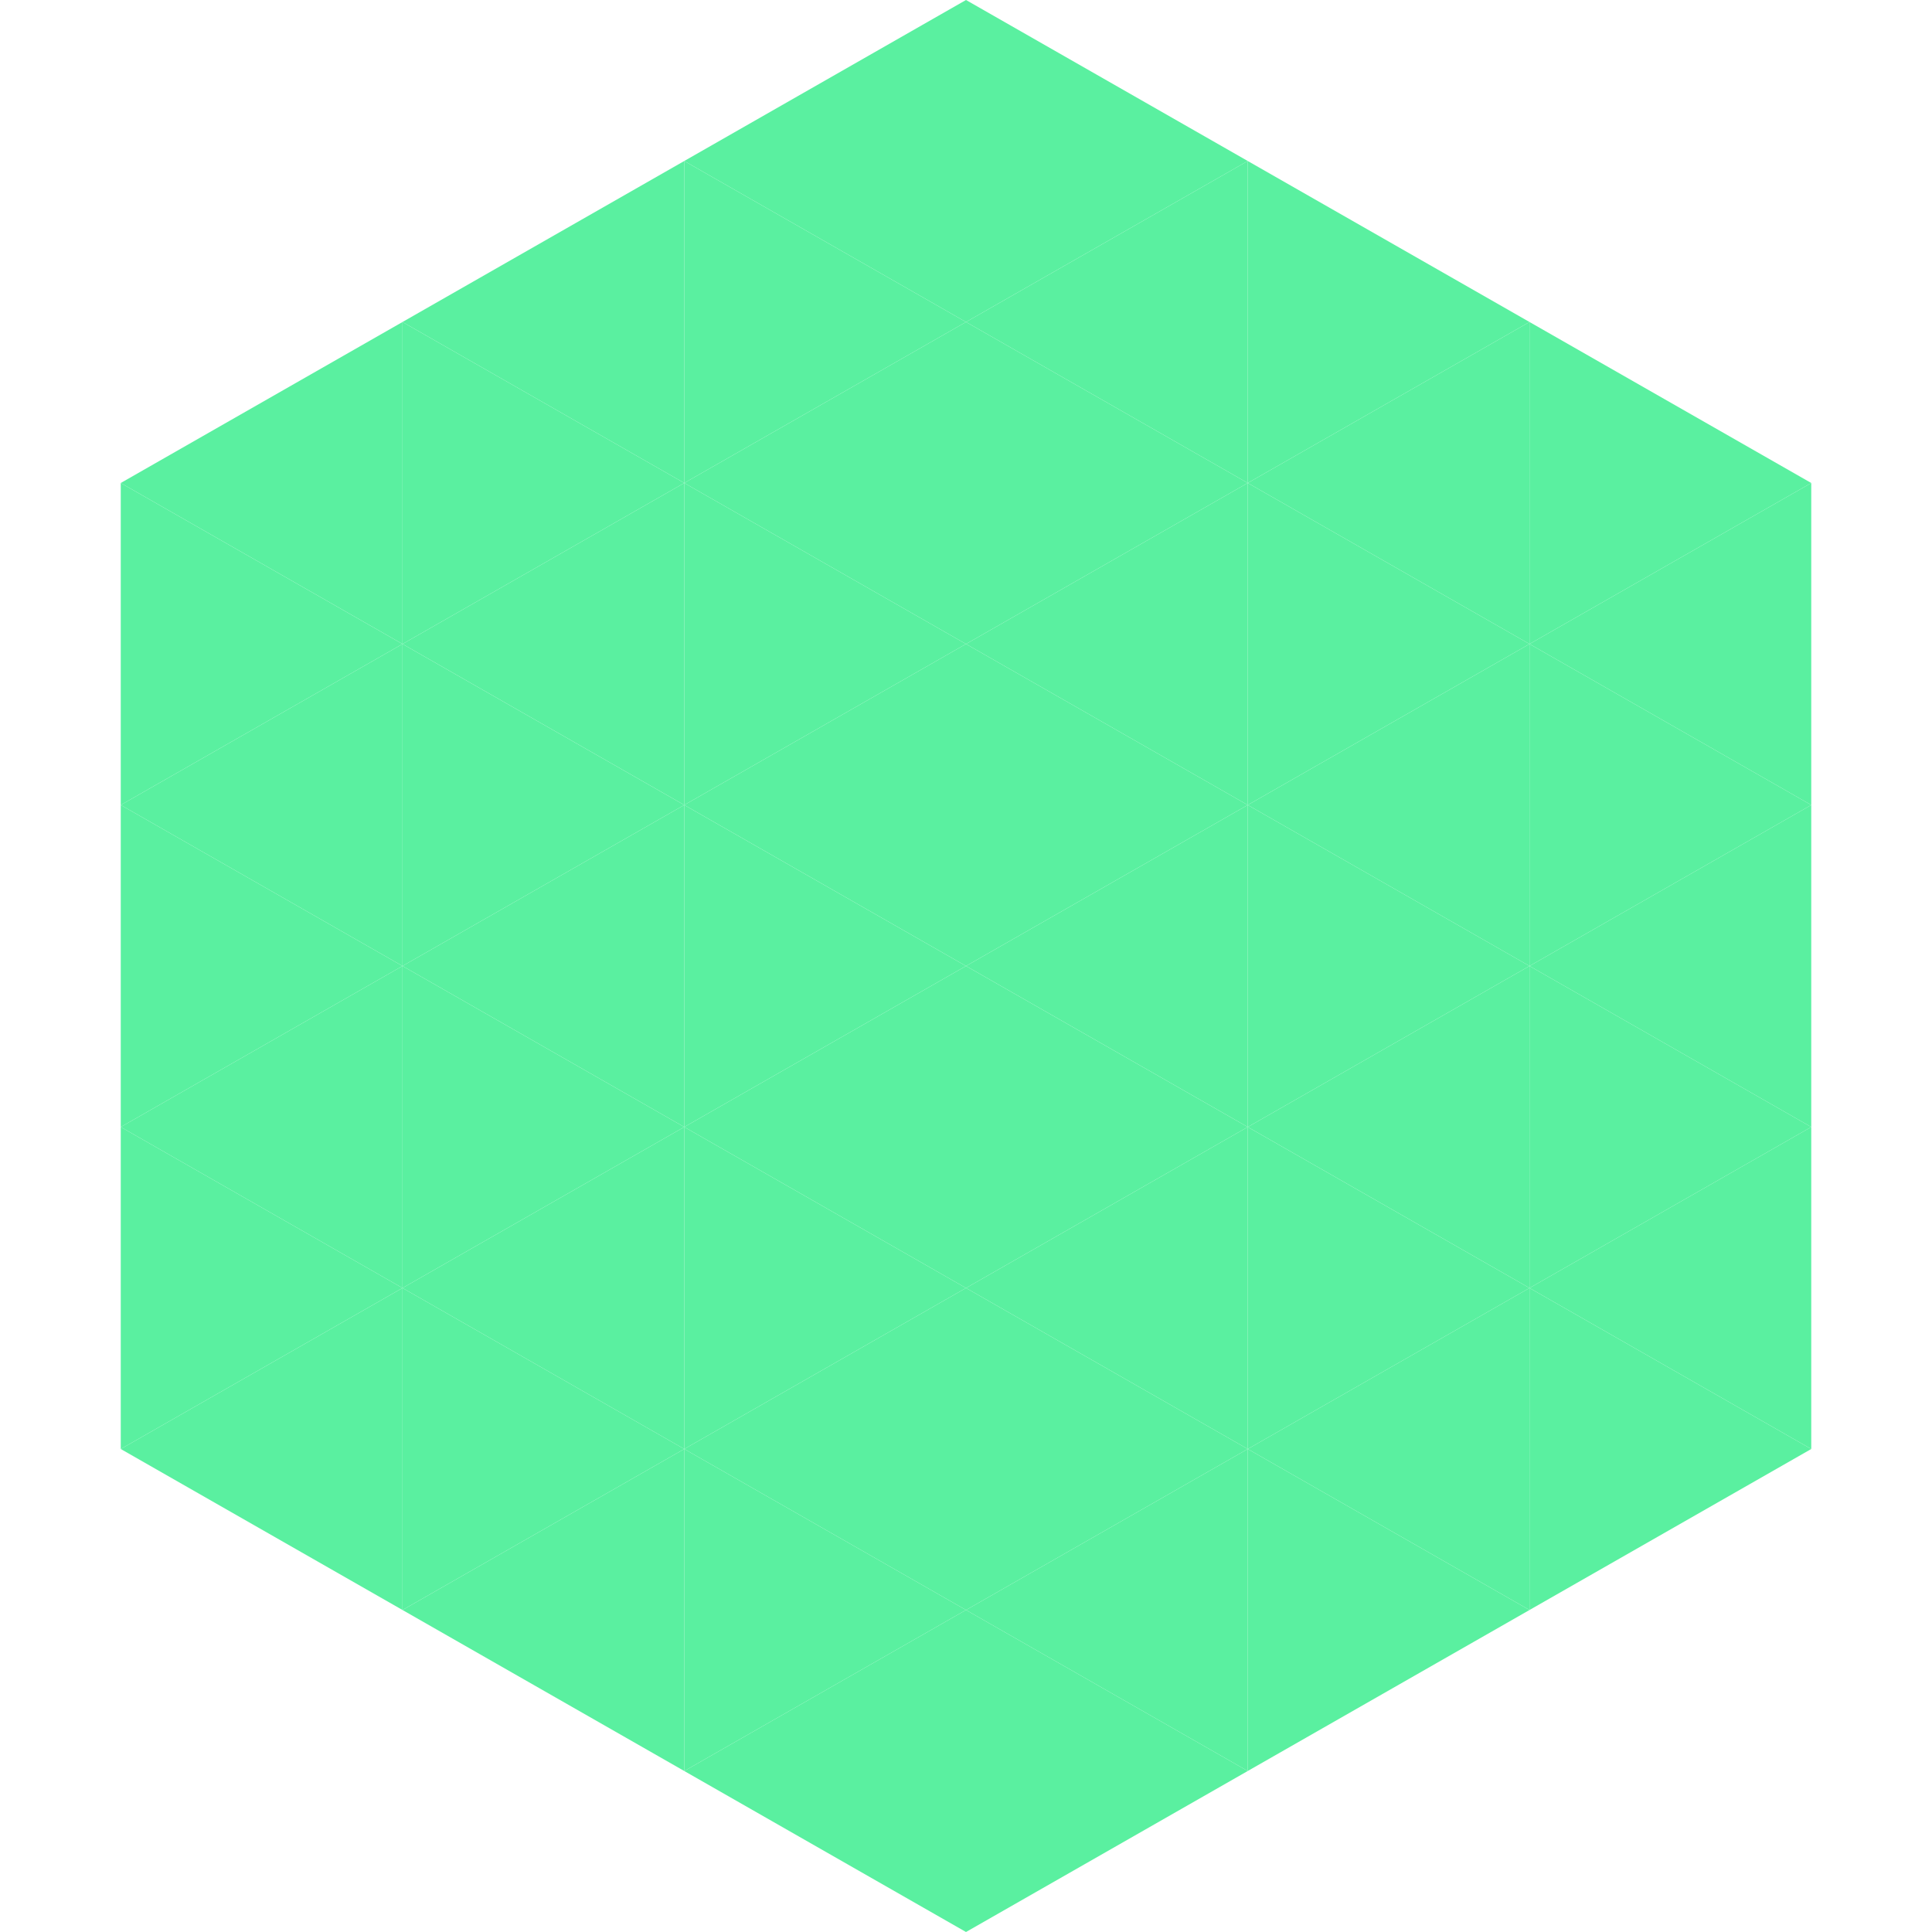 <?xml version="1.0"?>
<!-- Generated by SVGo -->
<svg width="240" height="240"
     xmlns="http://www.w3.org/2000/svg"
     xmlns:xlink="http://www.w3.org/1999/xlink">
<polygon points="50,40 15,60 50,80" style="fill:rgb(90,240,160)" />
<polygon points="190,40 225,60 190,80" style="fill:rgb(90,240,160)" />
<polygon points="15,60 50,80 15,100" style="fill:rgb(90,240,160)" />
<polygon points="225,60 190,80 225,100" style="fill:rgb(90,240,160)" />
<polygon points="50,80 15,100 50,120" style="fill:rgb(90,240,160)" />
<polygon points="190,80 225,100 190,120" style="fill:rgb(90,240,160)" />
<polygon points="15,100 50,120 15,140" style="fill:rgb(90,240,160)" />
<polygon points="225,100 190,120 225,140" style="fill:rgb(90,240,160)" />
<polygon points="50,120 15,140 50,160" style="fill:rgb(90,240,160)" />
<polygon points="190,120 225,140 190,160" style="fill:rgb(90,240,160)" />
<polygon points="15,140 50,160 15,180" style="fill:rgb(90,240,160)" />
<polygon points="225,140 190,160 225,180" style="fill:rgb(90,240,160)" />
<polygon points="50,160 15,180 50,200" style="fill:rgb(90,240,160)" />
<polygon points="190,160 225,180 190,200" style="fill:rgb(90,240,160)" />
<polygon points="15,180 50,200 15,220" style="fill:rgb(255,255,255); fill-opacity:0" />
<polygon points="225,180 190,200 225,220" style="fill:rgb(255,255,255); fill-opacity:0" />
<polygon points="50,0 85,20 50,40" style="fill:rgb(255,255,255); fill-opacity:0" />
<polygon points="190,0 155,20 190,40" style="fill:rgb(255,255,255); fill-opacity:0" />
<polygon points="85,20 50,40 85,60" style="fill:rgb(90,240,160)" />
<polygon points="155,20 190,40 155,60" style="fill:rgb(90,240,160)" />
<polygon points="50,40 85,60 50,80" style="fill:rgb(90,240,160)" />
<polygon points="190,40 155,60 190,80" style="fill:rgb(90,240,160)" />
<polygon points="85,60 50,80 85,100" style="fill:rgb(90,240,160)" />
<polygon points="155,60 190,80 155,100" style="fill:rgb(90,240,160)" />
<polygon points="50,80 85,100 50,120" style="fill:rgb(90,240,160)" />
<polygon points="190,80 155,100 190,120" style="fill:rgb(90,240,160)" />
<polygon points="85,100 50,120 85,140" style="fill:rgb(90,240,160)" />
<polygon points="155,100 190,120 155,140" style="fill:rgb(90,240,160)" />
<polygon points="50,120 85,140 50,160" style="fill:rgb(90,240,160)" />
<polygon points="190,120 155,140 190,160" style="fill:rgb(90,240,160)" />
<polygon points="85,140 50,160 85,180" style="fill:rgb(90,240,160)" />
<polygon points="155,140 190,160 155,180" style="fill:rgb(90,240,160)" />
<polygon points="50,160 85,180 50,200" style="fill:rgb(90,240,160)" />
<polygon points="190,160 155,180 190,200" style="fill:rgb(90,240,160)" />
<polygon points="85,180 50,200 85,220" style="fill:rgb(90,240,160)" />
<polygon points="155,180 190,200 155,220" style="fill:rgb(90,240,160)" />
<polygon points="120,0 85,20 120,40" style="fill:rgb(90,240,160)" />
<polygon points="120,0 155,20 120,40" style="fill:rgb(90,240,160)" />
<polygon points="85,20 120,40 85,60" style="fill:rgb(90,240,160)" />
<polygon points="155,20 120,40 155,60" style="fill:rgb(90,240,160)" />
<polygon points="120,40 85,60 120,80" style="fill:rgb(90,240,160)" />
<polygon points="120,40 155,60 120,80" style="fill:rgb(90,240,160)" />
<polygon points="85,60 120,80 85,100" style="fill:rgb(90,240,160)" />
<polygon points="155,60 120,80 155,100" style="fill:rgb(90,240,160)" />
<polygon points="120,80 85,100 120,120" style="fill:rgb(90,240,160)" />
<polygon points="120,80 155,100 120,120" style="fill:rgb(90,240,160)" />
<polygon points="85,100 120,120 85,140" style="fill:rgb(90,240,160)" />
<polygon points="155,100 120,120 155,140" style="fill:rgb(90,240,160)" />
<polygon points="120,120 85,140 120,160" style="fill:rgb(90,240,160)" />
<polygon points="120,120 155,140 120,160" style="fill:rgb(90,240,160)" />
<polygon points="85,140 120,160 85,180" style="fill:rgb(90,240,160)" />
<polygon points="155,140 120,160 155,180" style="fill:rgb(90,240,160)" />
<polygon points="120,160 85,180 120,200" style="fill:rgb(90,240,160)" />
<polygon points="120,160 155,180 120,200" style="fill:rgb(90,240,160)" />
<polygon points="85,180 120,200 85,220" style="fill:rgb(90,240,160)" />
<polygon points="155,180 120,200 155,220" style="fill:rgb(90,240,160)" />
<polygon points="120,200 85,220 120,240" style="fill:rgb(90,240,160)" />
<polygon points="120,200 155,220 120,240" style="fill:rgb(90,240,160)" />
<polygon points="85,220 120,240 85,260" style="fill:rgb(255,255,255); fill-opacity:0" />
<polygon points="155,220 120,240 155,260" style="fill:rgb(255,255,255); fill-opacity:0" />
</svg>
